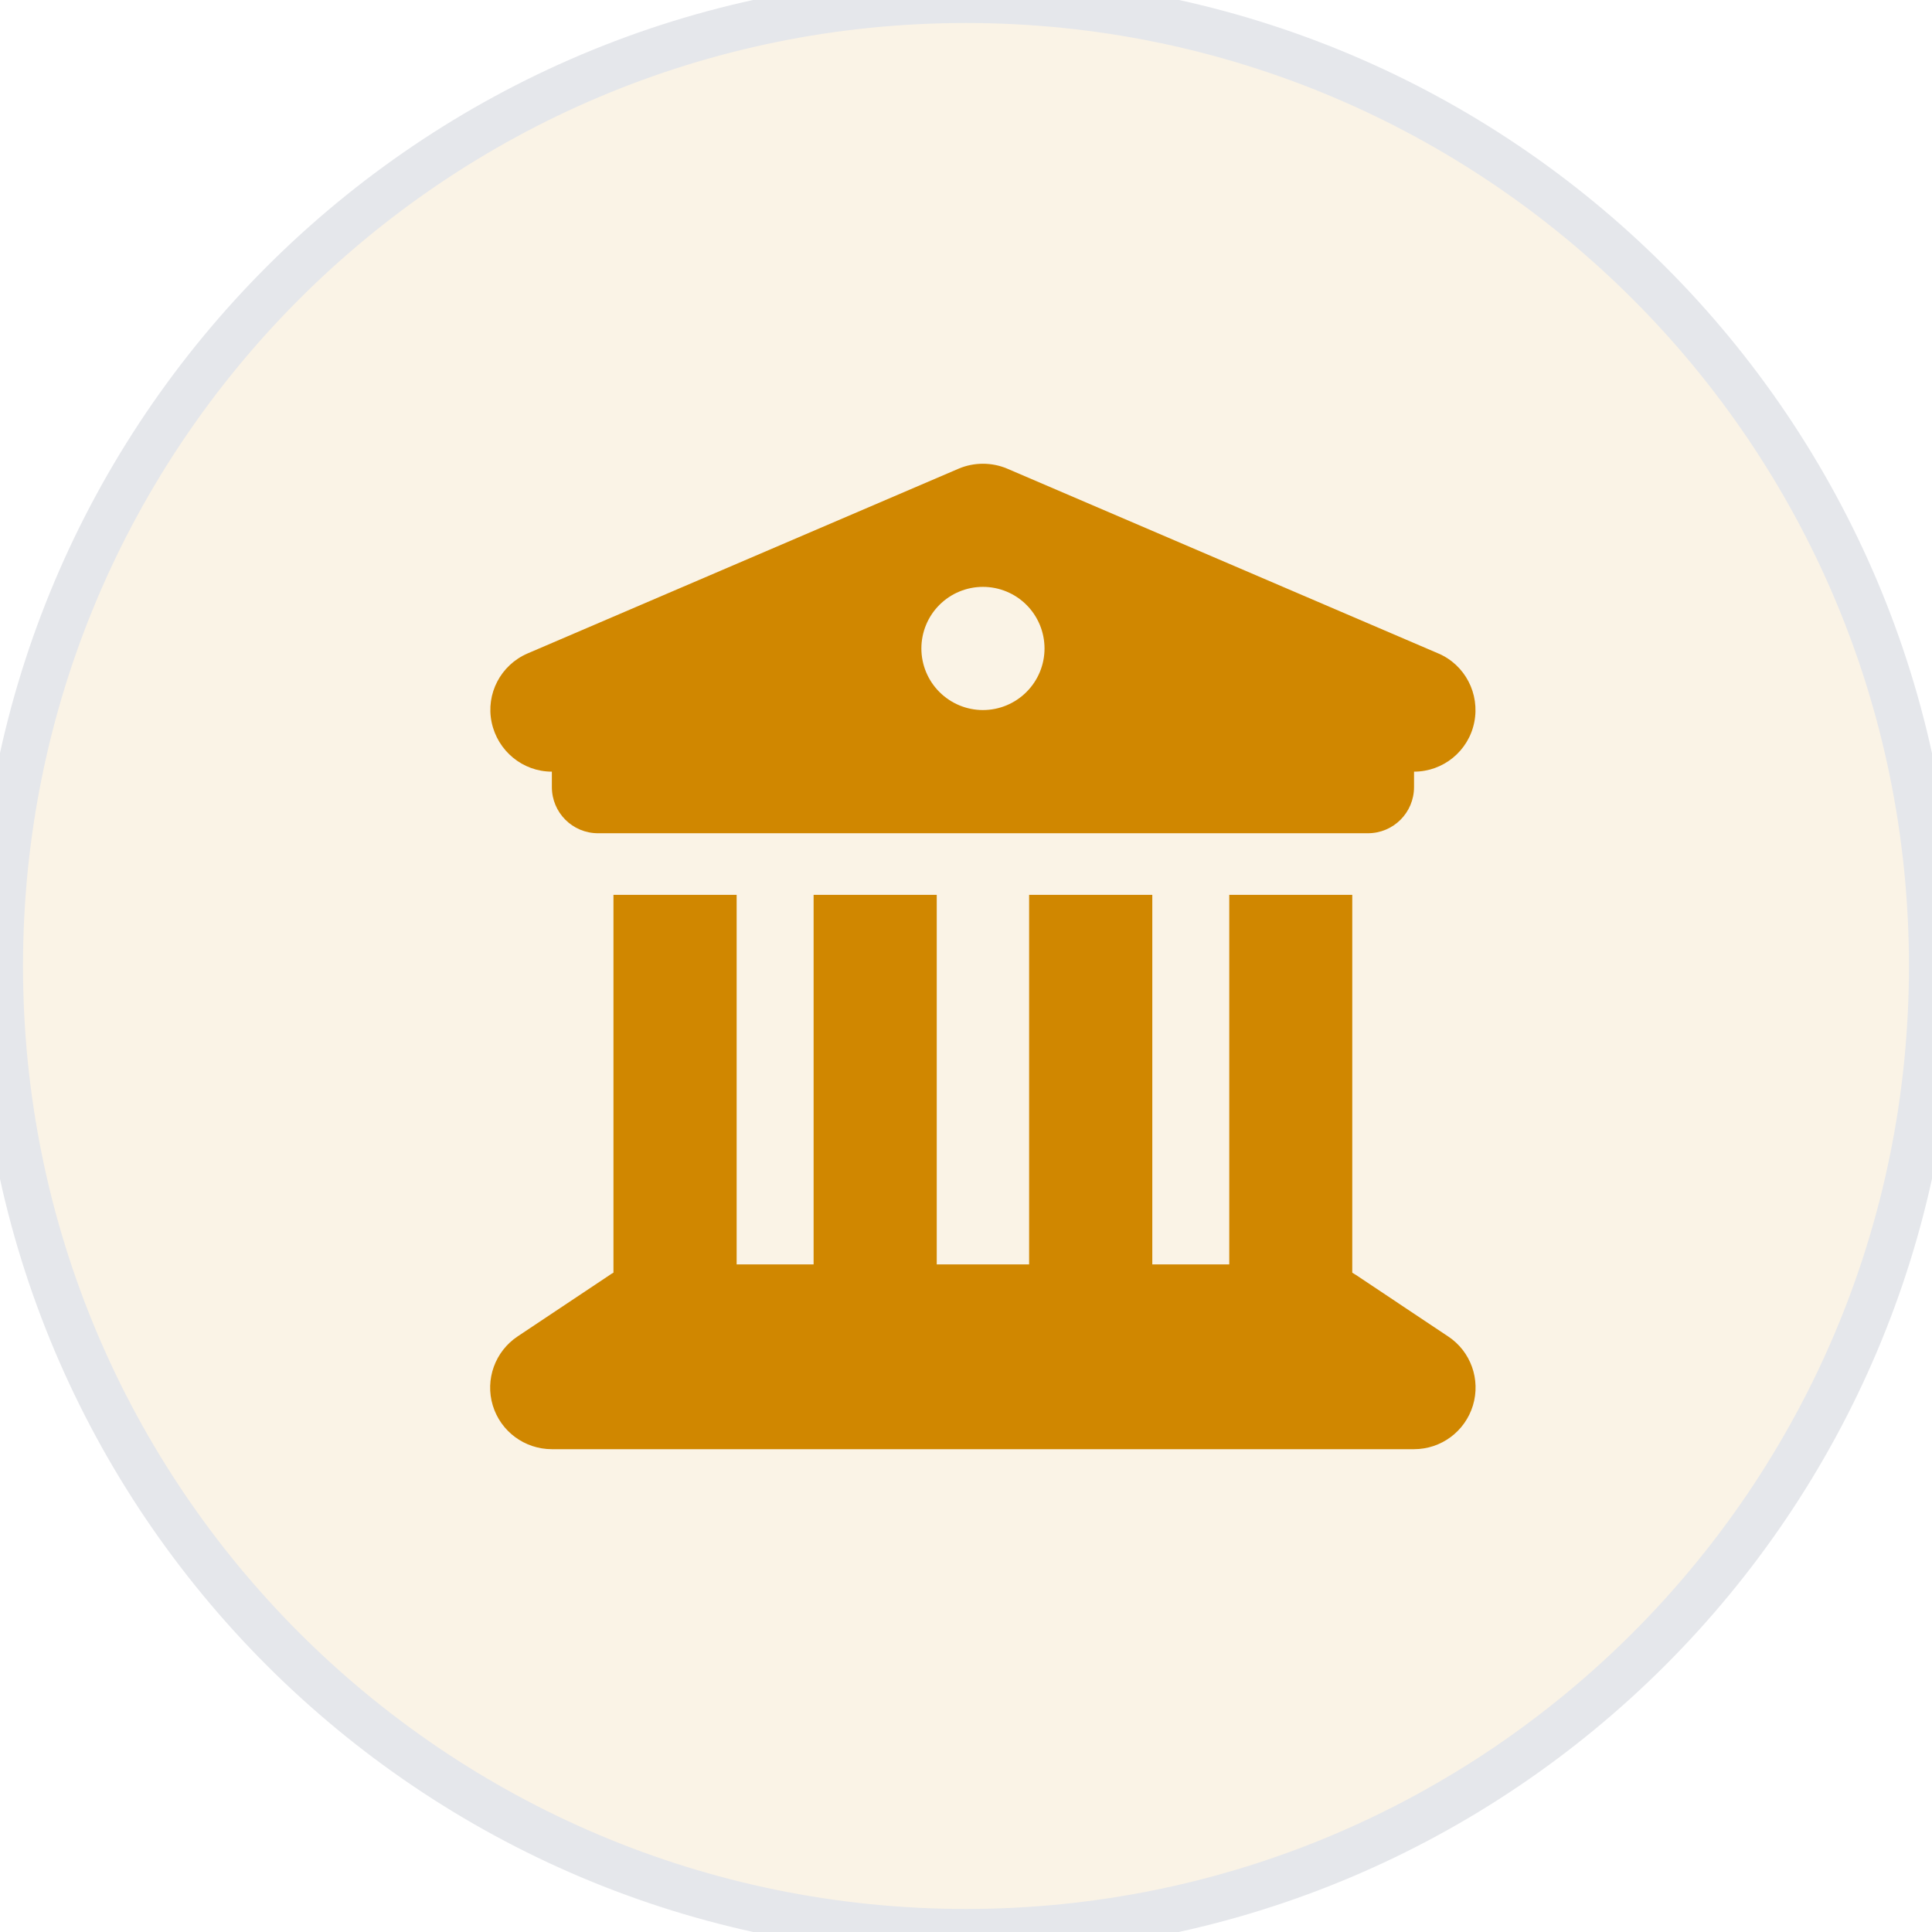 <svg width="42" height="42" viewBox="0 0 42 42" fill="none" xmlns="http://www.w3.org/2000/svg">
<g id="div">
<path d="M21 0C32.597 0 41.999 9.402 41.999 21C41.999 32.597 32.597 41.999 21 41.999C9.402 41.999 0 32.597 0 21C0 9.402 9.402 0 21 0Z" fill="#D08700" fill-opacity="0.1"/>
<path d="M21 0C32.597 0 41.999 9.402 41.999 21C41.999 32.597 32.597 41.999 21 41.999C9.402 41.999 0 32.597 0 21C0 9.402 9.402 0 21 0Z" stroke="#E5E7EB"/>
<path id="Vector" d="M20.841 10.188L11.47 14.205C10.884 14.457 10.558 15.084 10.688 15.703C10.818 16.323 11.361 16.775 11.997 16.775V17.109C11.997 17.666 12.445 18.114 13.001 18.114H29.736C30.292 18.114 30.74 17.666 30.74 17.109V16.775C31.375 16.775 31.924 16.327 32.049 15.703C32.175 15.08 31.848 14.452 31.267 14.205L21.896 10.188C21.561 10.046 21.176 10.046 20.841 10.188ZM16.014 19.453H13.336V27.667C13.311 27.679 13.286 27.696 13.261 27.713L11.253 29.052C10.763 29.378 10.541 29.989 10.713 30.554C10.884 31.119 11.407 31.504 11.997 31.504H30.74C31.329 31.504 31.848 31.119 32.02 30.554C32.191 29.989 31.974 29.378 31.48 29.052L29.472 27.713C29.447 27.696 29.422 27.684 29.397 27.667V19.453H26.723V27.487H25.05V19.453H22.372V27.487H20.364V19.453H17.687V27.487H16.014V19.453ZM21.368 12.758C21.724 12.758 22.064 12.899 22.315 13.15C22.566 13.401 22.707 13.742 22.707 14.097C22.707 14.452 22.566 14.792 22.315 15.043C22.064 15.294 21.724 15.436 21.368 15.436C21.013 15.436 20.673 15.294 20.422 15.043C20.171 14.792 20.03 14.452 20.03 14.097C20.03 13.742 20.171 13.401 20.422 13.15C20.673 12.899 21.013 12.758 21.368 12.758Z" fill="#D08700"/>
</g>
</svg>
